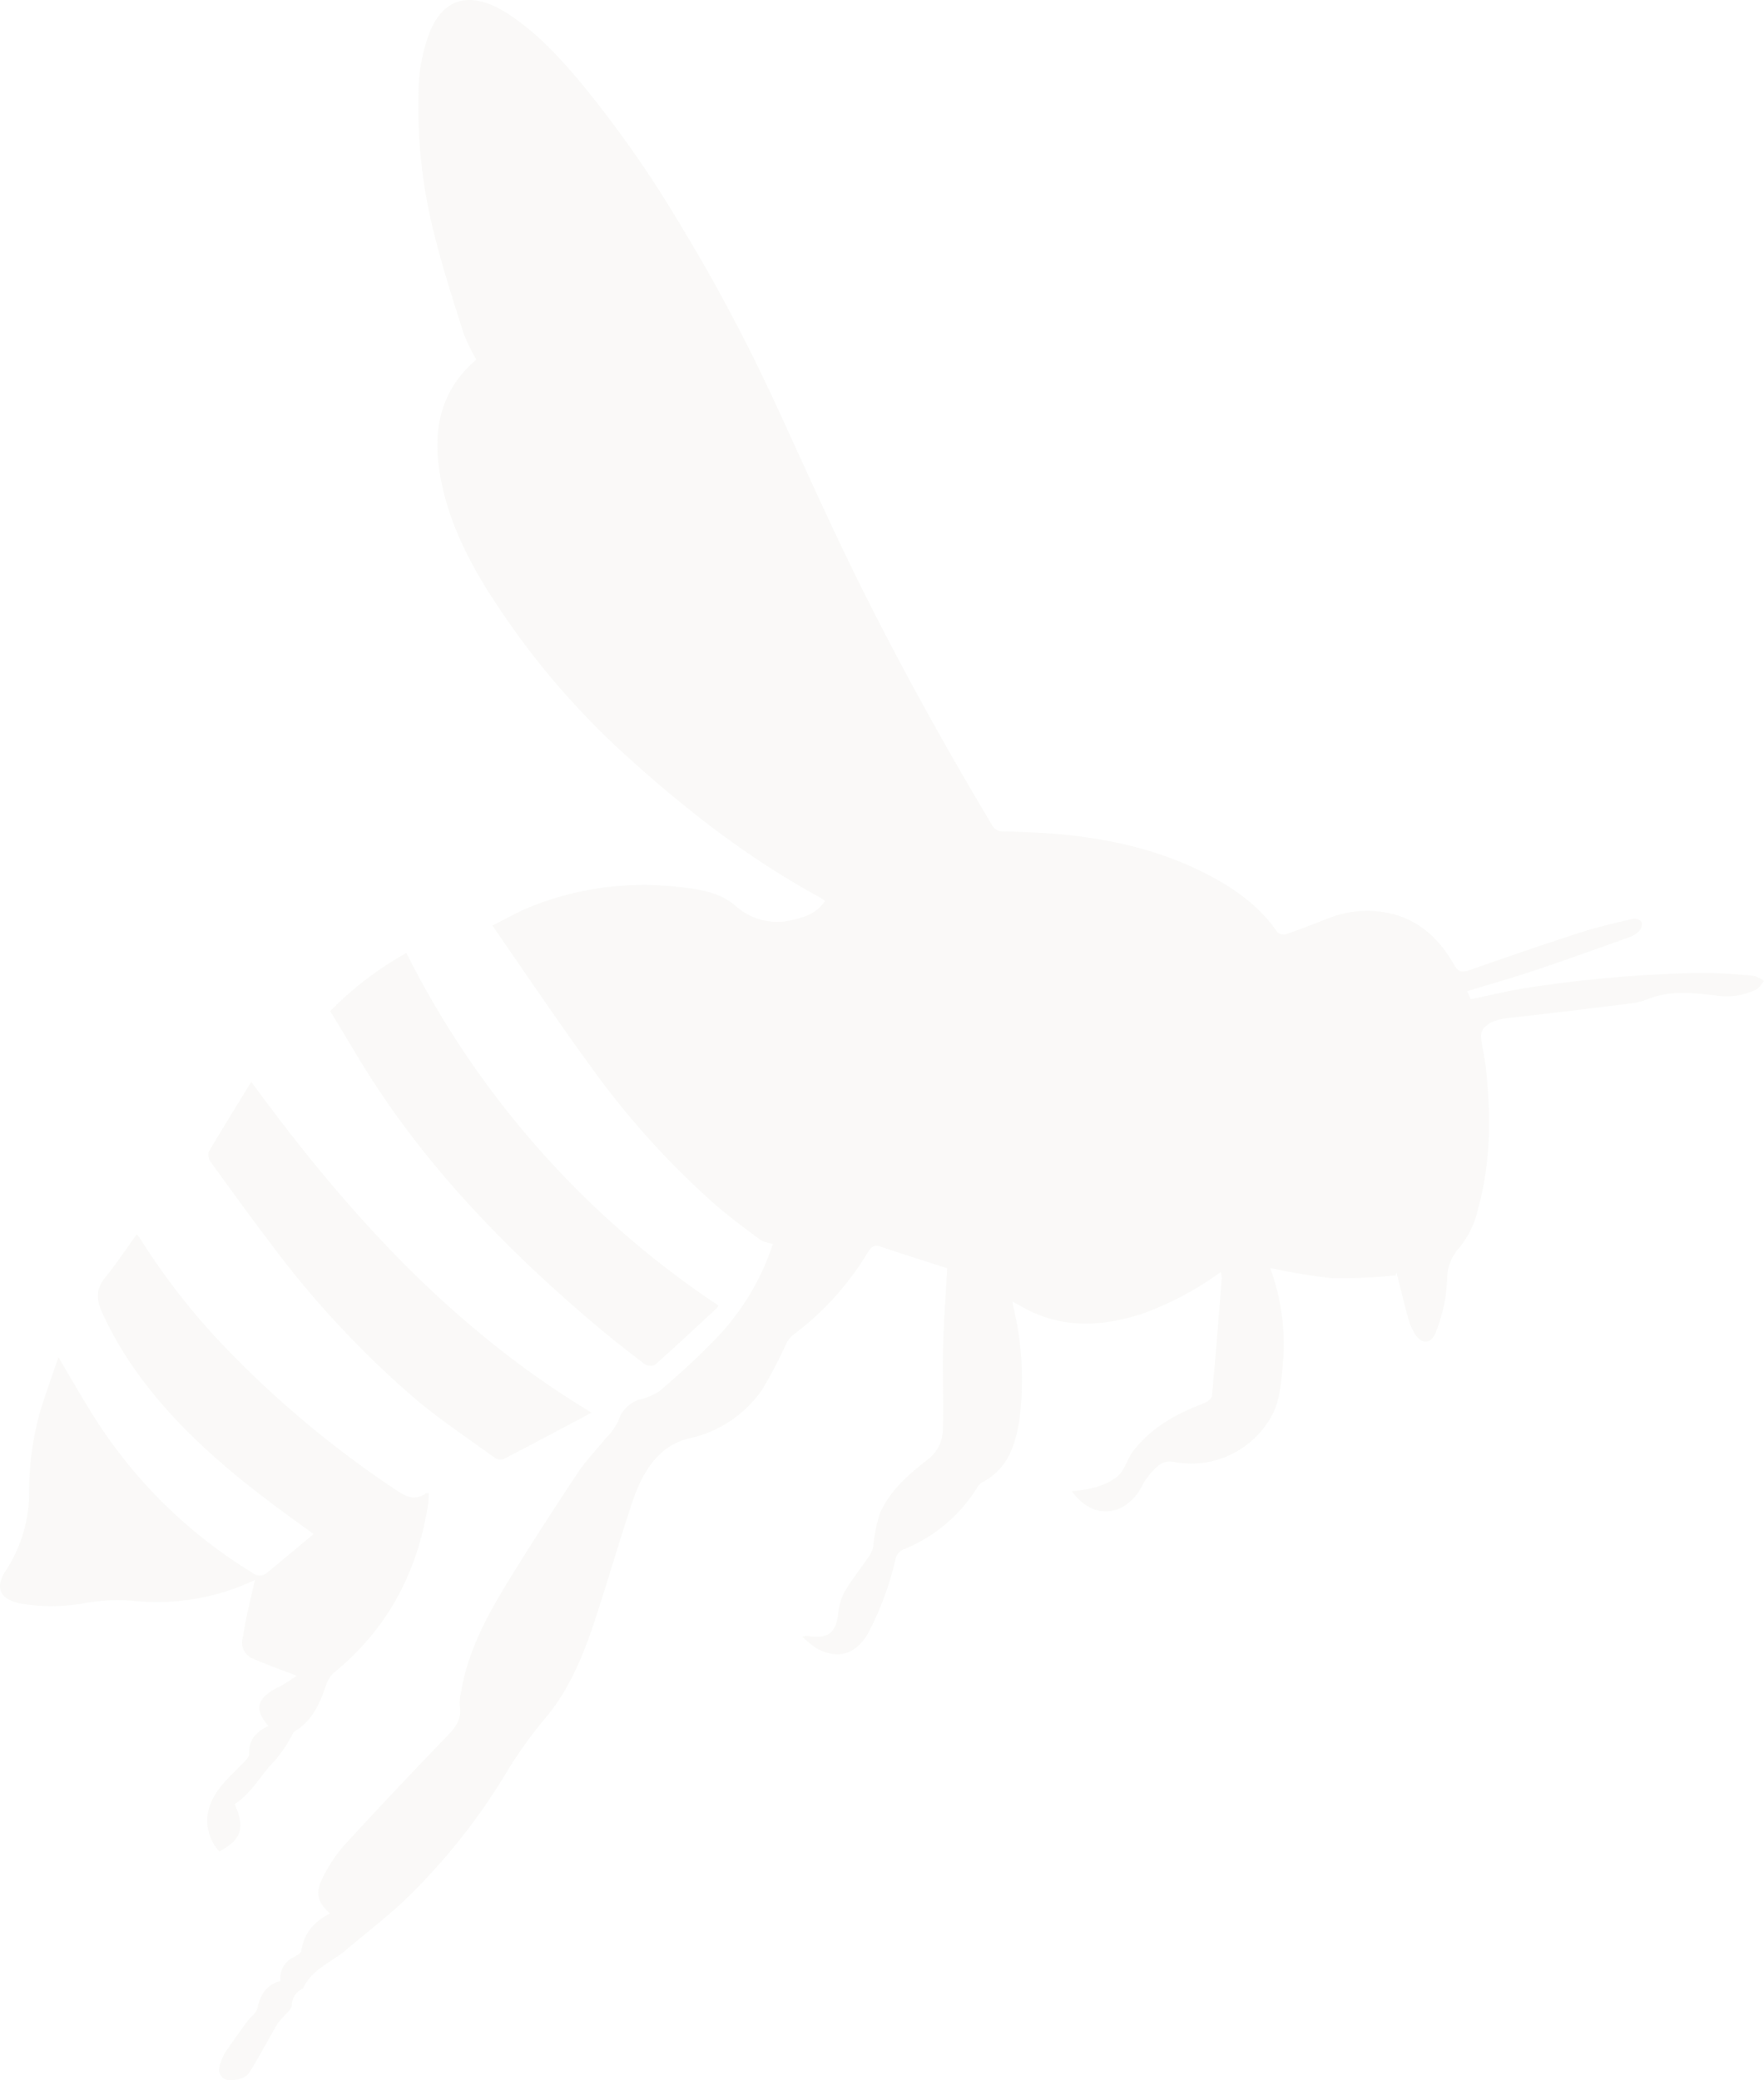<svg xmlns="http://www.w3.org/2000/svg" xmlns:xlink="http://www.w3.org/1999/xlink" width="259.077" height="305.443" viewBox="0 0 259.077 305.443"><defs><clipPath id="clip-path"><rect id="Rechteck_1401" data-name="Rechteck 1401" width="259.077" height="305.443" fill="#e4e3da"></rect></clipPath></defs><g id="Gruppe_2500" data-name="Gruppe 2500" opacity="0.2"><g id="Gruppe_2499" data-name="Gruppe 2499" transform="translate(0 0)" clip-path="url(#clip-path)"><path id="Pfad_1550" data-name="Pfad 1550" d="M37.786,52.8c-5.4,4.589-6.483,10.561-5.281,17.2,1.442,7.967,5.437,14.769,9.979,21.283a114.854,114.854,0,0,0,16.748,19.156c8.826,8.065,18.2,15.415,28.739,21.173.33.18.633.409,1.03.669-1.159,1.77-2.922,2.393-4.8,2.8a9.163,9.163,0,0,1-8.408-2.129c-2.164-1.848-4.975-2.351-7.729-2.655a44.5,44.5,0,0,0-22.743,3.022c-1.663.71-3.245,1.608-5.179,2.577,4.833,6.949,9.5,13.935,14.456,20.709A122.1,122.1,0,0,0,72.633,176.66c2.2,1.924,4.565,3.666,6.91,5.418a5.637,5.637,0,0,0,1.81.54,36.329,36.329,0,0,1-9.142,14.7c-2.4,2.457-4.968,4.763-7.586,6.988a9.453,9.453,0,0,1-3.016,1.225,4.816,4.816,0,0,0-3.012,3.2,9.859,9.859,0,0,1-1.814,2.466c-1.377,1.7-2.939,3.282-4.138,5.1-3.715,5.633-7.4,11.287-10.893,17.061-2.88,4.767-5.378,9.75-6.255,15.359a5.56,5.56,0,0,0-.151,1.769c.332,1.844-.541,3.057-1.756,4.318-5.157,5.355-10.275,10.75-15.293,16.234a21.584,21.584,0,0,0-3.116,4.767c-1.088,2.127-.684,3.55,1.118,5.135-2.257,1.186-3.865,2.836-4.206,5.494-.045.352-.688.671-1.1.923a3.346,3.346,0,0,0-1.963,3.5c-2.016.53-2.961,1.942-3.388,3.963-.164.775-1.078,1.377-1.6,2.094-1.048,1.441-2.063,2.905-3.085,4.365a2.989,2.989,0,0,0-.367.67c-.387,1.053-1.1,2.172-.006,3.158.75.679,3.186.266,3.838-.767,1.467-2.322,2.74-4.766,4.121-7.144a9.8,9.8,0,0,1,.937-1.1c.436-.54,1.152-1.062,1.216-1.65a2.677,2.677,0,0,1,1.583-2.456.2.2,0,0,0,.092-.087c1.261-2.768,4.114-3.752,6.234-5.555,2.714-2.307,5.544-4.484,8.172-6.884a90.953,90.953,0,0,0,15.3-19,65.374,65.374,0,0,1,5.646-7.965c3.655-4.242,5.764-9.384,7.492-14.652,1.878-5.725,3.551-11.517,5.459-17.231,1-2.993,2.39-5.872,4.965-7.865a9.624,9.624,0,0,1,3.515-1.578,17.519,17.519,0,0,0,10.617-7.144,67.355,67.355,0,0,0,3.529-6.736,3.88,3.88,0,0,1,1.07-1.331,42.473,42.473,0,0,0,10.946-12.13c.516-.815.942-1.1,1.905-.773,3.29,1.118,6.609,2.15,9.722,3.151-.22,4.049-.515,7.851-.608,11.659-.1,4,.1,8-.034,11.992a5.558,5.558,0,0,1-2.082,4.334c-2.911,2.251-5.719,4.641-7.2,8.1a23.839,23.839,0,0,0-.926,4.67,3.662,3.662,0,0,1-.481,1.317c-1.233,1.819-2.612,3.547-3.738,5.428a8.3,8.3,0,0,0-.923,3.138c-.381,2.909-1.431,3.786-4.326,3.393a1.453,1.453,0,0,0-.94.1A14.3,14.3,0,0,0,87.717,242c3.117,1.721,5.79.928,7.562-2.116a44.945,44.945,0,0,0,4.1-11.069,2.031,2.031,0,0,1,.984-1.247,22.668,22.668,0,0,0,10.838-8.913,2.694,2.694,0,0,1,.792-.961c3.779-1.915,4.961-5.431,5.545-9.2a45.433,45.433,0,0,0-.878-16.59c-.044-.2-.076-.411-.148-.811,1,.54,1.838,1.051,2.724,1.466,5.354,2.512,10.766,2.126,16.238.372a46.212,46.212,0,0,0,11.64-6.162,3.764,3.764,0,0,1,.156.867c-.455,5.76-.9,11.522-1.438,17.275-.038.408-.658.933-1.119,1.105-3.914,1.466-7.5,3.4-10.192,6.711a5.829,5.829,0,0,0-.541.707c-.652,1.121-1.078,2.478-1.986,3.315a9.363,9.363,0,0,1-3.484,1.68,19.982,19.982,0,0,1-3.265.516c2.076,2.836,4.836,3.727,7.483,2.312a7.551,7.551,0,0,0,2.976-3.382,10.777,10.777,0,0,1,2.146-2.591,2.69,2.69,0,0,1,2.568-.594,13.491,13.491,0,0,0,14.209-6.848c1.272-2.335,1.409-5.392,1.658-8.16a32.379,32.379,0,0,0-1.91-13.515,84.047,84.047,0,0,0,9.19,1.514,82.116,82.116,0,0,0,9.234-.42l.148-.424c.172.715.335,1.433.516,2.146.419,1.643.811,3.294,1.288,4.92a8.333,8.333,0,0,0,.9,1.959c.913,1.5,2.265,1.533,2.979-.062a25.305,25.305,0,0,0,1.385-4.741,22.766,22.766,0,0,0,.345-3.167,6.867,6.867,0,0,1,1.8-4.7,13.558,13.558,0,0,0,2.731-5.644c1.906-6.809,1.919-13.772,1.165-20.751-.164-1.516-.545-3.01-.71-4.526a1.949,1.949,0,0,1,.485-1.4c1.148-1.164,2.687-1.3,4.231-1.472,5.7-.643,11.388-1.338,17.077-2.046a10.2,10.2,0,0,0,2.6-.612c3.3-1.357,6.677-.974,10.063-.576a9.812,9.812,0,0,0,5.951-.88c.472-.253.774-.823,1.155-1.247a4.609,4.609,0,0,0-1.494-.752,77.888,77.888,0,0,0-7.88-.434,190.5,190.5,0,0,0-25.394,2.184c-2.752.429-5.466,1.1-8.31,1.685l-.518-1.186c3.363-1.029,6.661-1.961,9.907-3.049,4.625-1.55,9.216-3.2,13.811-4.843a3.818,3.818,0,0,0,1.509-.9,1.605,1.605,0,0,0,.41-1.356,1.469,1.469,0,0,0-1.309-.472c-2.6.608-5.219,1.2-7.759,2.021-5.451,1.763-10.87,3.627-16.274,5.531-1.157.407-1.673.159-2.268-.887-2.02-3.545-4.8-6.255-8.872-7.351a15.342,15.342,0,0,0-9.74.686c-2.019.78-4.035,1.57-6.081,2.272a1.351,1.351,0,0,1-1.217-.331c-2.757-3.988-6.589-6.624-10.834-8.752-9.226-4.625-19.152-5.871-29.3-6.012a1.814,1.814,0,0,1-1.8-1.006c-7.144-11.96-13.9-24.14-20.045-36.637-4.045-8.22-7.769-16.6-11.612-24.919A262.806,262.806,0,0,0,67.224,32.137a165.108,165.108,0,0,0-13.917-19.78C50.138,8.574,46.823,4.923,42.66,2.176A16.063,16.063,0,0,0,40.1.765c-4.128-1.744-7.2-.486-9.015,3.611a24.984,24.984,0,0,0-1.79,9.465,75.687,75.687,0,0,0,2.228,20.22c1.219,5.021,2.841,9.947,4.388,14.883A28.245,28.245,0,0,0,37.786,52.8" transform="translate(32.172 -0.001)" fill="#e4e3da"></path><path id="Pfad_1551" data-name="Pfad 1551" d="M807.643,782.166c-1.76.806-2.908,2-2.829,4.107.015.4-.446.864-.777,1.213-1.777,1.873-3.822,3.513-4.852,6a6.669,6.669,0,0,0,1.246,7.1c3.239-1.7,3.828-3.464,2.252-6.954,2.242-1.427,3.542-3.739,5.249-5.694a18.063,18.063,0,0,0,3.265-4.614,1.092,1.092,0,0,1,.424-.447c2.531-1.558,3.586-4.081,4.5-6.728a4.2,4.2,0,0,1,1.173-1.836c7.849-6.4,12.241-14.725,13.792-24.642.084-.535.077-1.085.115-1.673-.206,0-.356-.048-.434.007-1.837,1.277-3.216.3-4.762-.751A148.781,148.781,0,0,1,800.278,725.5a99.5,99.5,0,0,1-11.55-15.021c-.066-.105-.16-.193-.429-.509-1.568,2.171-3,4.35-4.635,6.36-1.432,1.757-1.294,3.288-.372,5.285a52.855,52.855,0,0,0,5.57,9.363c6.253,8.438,14.288,14.939,22.7,21.036.822.6,1.646,1.186,2.724,1.963-2.332,1.94-4.566,3.8-6.8,5.656a1.659,1.659,0,0,1-2.175.046,71.537,71.537,0,0,1-24.175-24.361c-1.421-2.3-2.76-4.653-4.331-7.311-1,2.957-1.992,5.632-2.8,8.361a44.206,44.206,0,0,0-1.507,11.595,20.859,20.859,0,0,1-3.382,11.317c-1.68,2.519-1,4.214,2.016,4.878a26.812,26.812,0,0,0,9.768-.08,28.266,28.266,0,0,1,6.8-.3,33.707,33.707,0,0,0,17.958-3.051c-.438,1.92-.853,3.667-1.23,5.423-.223,1.037-.368,2.089-.577,3.129a2.55,2.55,0,0,0,1.683,3.063c2.012.866,4.081,1.6,6.277,2.448-.717.468-1.428.95-2.157,1.4-.323.2-.693.322-1.025.509-2.737,1.543-3.029,3.123-.986,5.467" transform="translate(-768.221 -528.74)" fill="#e4e3da"></path><path id="Pfad_1552" data-name="Pfad 1552" d="M612.839,548.142a48.946,48.946,0,0,0-11.184,8.545c2.251,3.68,4.441,7.507,6.867,11.179,8.741,13.227,19.741,24.4,31.765,34.626,2.444,2.078,4.979,4.053,7.526,6a1.636,1.636,0,0,0,1.518.143c3.076-2.731,6.079-5.543,9.1-8.338a1.808,1.808,0,0,0,.227-.4,134.464,134.464,0,0,1-45.816-51.754" transform="translate(-553.157 -408.224)" fill="#e4e3da"></path><path id="Pfad_1553" data-name="Pfad 1553" d="M680.913,622.285c-2.166,3.531-4.245,6.867-6.239,10.251a1.673,1.673,0,0,0,.23,1.443c2.959,4.093,5.918,8.188,8.978,12.205a140.8,140.8,0,0,0,21.072,22.609c3.721,3.137,7.8,5.849,11.748,8.715a1.45,1.45,0,0,0,1.237.183c4.246-2.2,8.463-4.451,12.95-6.83-20.517-12.351-35.946-29.406-49.975-48.576" transform="translate(-644.006 -463.441)" fill="#e4e3da"></path></g></g></svg>